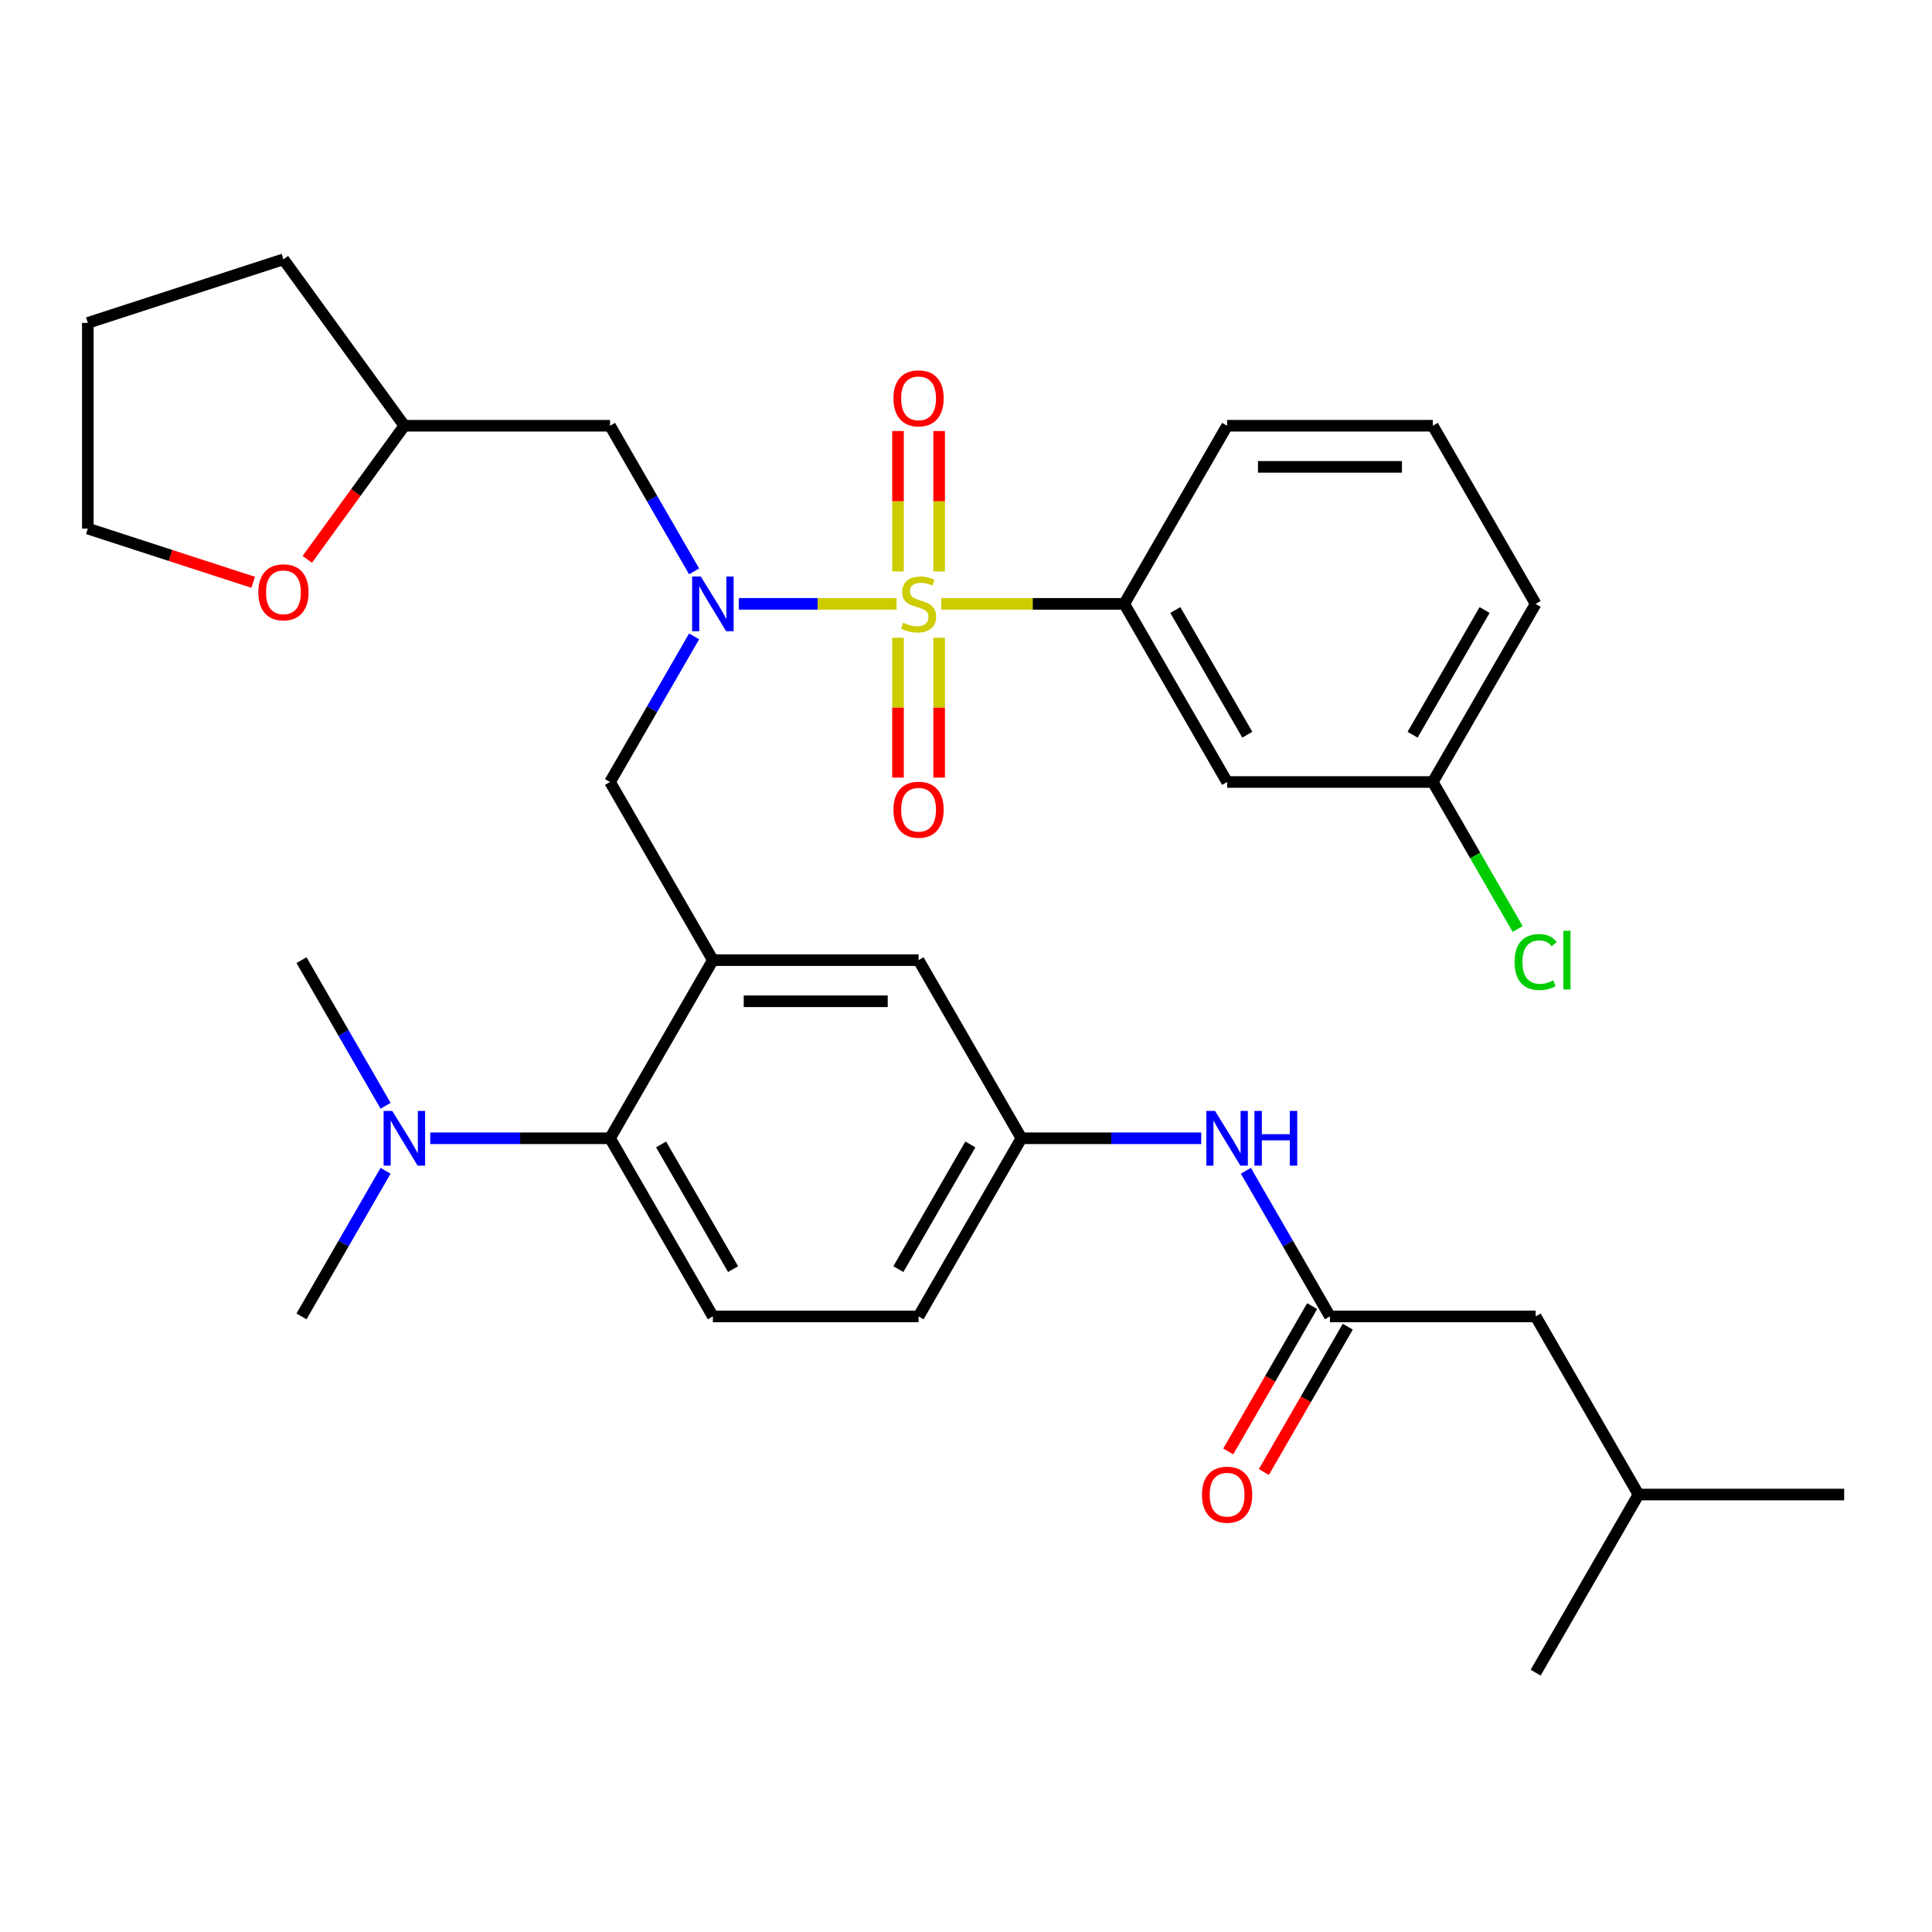 <?xml version='1.0' encoding='iso-8859-1'?>
<svg version='1.1' baseProfile='full'
              xmlns='http://www.w3.org/2000/svg'
                      xmlns:rdkit='http://www.rdkit.org/xml'
                      xmlns:xlink='http://www.w3.org/1999/xlink'
                  xml:space='preserve'
width='1000px' height='1000px' viewBox='0 0 1000 1000'>
<!-- END OF HEADER -->
<rect style='opacity:1.0;fill:#FFFFFF;stroke:none' width='1000' height='1000' x='0' y='0'> </rect>
<path class='bond-0' d='M 644.861,605.989 L 666.622,643.679' style='fill:none;fill-rule:evenodd;stroke:#0000FF;stroke-width:6px;stroke-linecap:butt;stroke-linejoin:miter;stroke-opacity:1' />
<path class='bond-0' d='M 666.622,643.679 L 688.382,681.369' style='fill:none;fill-rule:evenodd;stroke:#000000;stroke-width:6px;stroke-linecap:butt;stroke-linejoin:miter;stroke-opacity:1' />
<path class='bond-1' d='M 621.748,589.167 L 575.216,589.167' style='fill:none;fill-rule:evenodd;stroke:#0000FF;stroke-width:6px;stroke-linecap:butt;stroke-linejoin:miter;stroke-opacity:1' />
<path class='bond-1' d='M 575.216,589.167 L 528.684,589.167' style='fill:none;fill-rule:evenodd;stroke:#000000;stroke-width:6px;stroke-linecap:butt;stroke-linejoin:miter;stroke-opacity:1' />
<path class='bond-2' d='M 794.847,681.369 L 848.08,773.57' style='fill:none;fill-rule:evenodd;stroke:#000000;stroke-width:6px;stroke-linecap:butt;stroke-linejoin:miter;stroke-opacity:1' />
<path class='bond-3' d='M 794.847,681.369 L 688.382,681.369' style='fill:none;fill-rule:evenodd;stroke:#000000;stroke-width:6px;stroke-linecap:butt;stroke-linejoin:miter;stroke-opacity:1' />
<path class='bond-4' d='M 679.162,676.045 L 657.448,713.655' style='fill:none;fill-rule:evenodd;stroke:#000000;stroke-width:6px;stroke-linecap:butt;stroke-linejoin:miter;stroke-opacity:1' />
<path class='bond-4' d='M 657.448,713.655 L 635.734,751.266' style='fill:none;fill-rule:evenodd;stroke:#FF0000;stroke-width:6px;stroke-linecap:butt;stroke-linejoin:miter;stroke-opacity:1' />
<path class='bond-4' d='M 697.602,686.692 L 675.888,724.302' style='fill:none;fill-rule:evenodd;stroke:#000000;stroke-width:6px;stroke-linecap:butt;stroke-linejoin:miter;stroke-opacity:1' />
<path class='bond-4' d='M 675.888,724.302 L 654.174,761.912' style='fill:none;fill-rule:evenodd;stroke:#FF0000;stroke-width:6px;stroke-linecap:butt;stroke-linejoin:miter;stroke-opacity:1' />
<path class='bond-5' d='M 848.08,773.57 L 954.545,773.57' style='fill:none;fill-rule:evenodd;stroke:#000000;stroke-width:6px;stroke-linecap:butt;stroke-linejoin:miter;stroke-opacity:1' />
<path class='bond-6' d='M 848.08,773.57 L 794.847,865.772' style='fill:none;fill-rule:evenodd;stroke:#000000;stroke-width:6px;stroke-linecap:butt;stroke-linejoin:miter;stroke-opacity:1' />
<path class='bond-7' d='M 794.847,312.562 L 741.615,404.764' style='fill:none;fill-rule:evenodd;stroke:#000000;stroke-width:6px;stroke-linecap:butt;stroke-linejoin:miter;stroke-opacity:1' />
<path class='bond-7' d='M 768.422,315.746 L 731.159,380.287' style='fill:none;fill-rule:evenodd;stroke:#000000;stroke-width:6px;stroke-linecap:butt;stroke-linejoin:miter;stroke-opacity:1' />
<path class='bond-8' d='M 794.847,312.562 L 741.615,220.36' style='fill:none;fill-rule:evenodd;stroke:#000000;stroke-width:6px;stroke-linecap:butt;stroke-linejoin:miter;stroke-opacity:1' />
<path class='bond-9' d='M 359.274,329.384 L 337.514,367.074' style='fill:none;fill-rule:evenodd;stroke:#0000FF;stroke-width:6px;stroke-linecap:butt;stroke-linejoin:miter;stroke-opacity:1' />
<path class='bond-9' d='M 337.514,367.074 L 315.753,404.764' style='fill:none;fill-rule:evenodd;stroke:#000000;stroke-width:6px;stroke-linecap:butt;stroke-linejoin:miter;stroke-opacity:1' />
<path class='bond-10' d='M 382.388,312.562 L 423.216,312.562' style='fill:none;fill-rule:evenodd;stroke:#0000FF;stroke-width:6px;stroke-linecap:butt;stroke-linejoin:miter;stroke-opacity:1' />
<path class='bond-10' d='M 423.216,312.562 L 464.045,312.562' style='fill:none;fill-rule:evenodd;stroke:#CCCC00;stroke-width:6px;stroke-linecap:butt;stroke-linejoin:miter;stroke-opacity:1' />
<path class='bond-11' d='M 359.274,295.74 L 337.514,258.05' style='fill:none;fill-rule:evenodd;stroke:#0000FF;stroke-width:6px;stroke-linecap:butt;stroke-linejoin:miter;stroke-opacity:1' />
<path class='bond-11' d='M 337.514,258.05 L 315.753,220.36' style='fill:none;fill-rule:evenodd;stroke:#000000;stroke-width:6px;stroke-linecap:butt;stroke-linejoin:miter;stroke-opacity:1' />
<path class='bond-12' d='M 486.098,295.78 L 486.098,259.439' style='fill:none;fill-rule:evenodd;stroke:#CCCC00;stroke-width:6px;stroke-linecap:butt;stroke-linejoin:miter;stroke-opacity:1' />
<path class='bond-12' d='M 486.098,259.439 L 486.098,223.099' style='fill:none;fill-rule:evenodd;stroke:#FF0000;stroke-width:6px;stroke-linecap:butt;stroke-linejoin:miter;stroke-opacity:1' />
<path class='bond-12' d='M 464.805,295.78 L 464.805,259.439' style='fill:none;fill-rule:evenodd;stroke:#CCCC00;stroke-width:6px;stroke-linecap:butt;stroke-linejoin:miter;stroke-opacity:1' />
<path class='bond-12' d='M 464.805,259.439 L 464.805,223.099' style='fill:none;fill-rule:evenodd;stroke:#FF0000;stroke-width:6px;stroke-linecap:butt;stroke-linejoin:miter;stroke-opacity:1' />
<path class='bond-13' d='M 464.805,330.104 L 464.805,366.294' style='fill:none;fill-rule:evenodd;stroke:#CCCC00;stroke-width:6px;stroke-linecap:butt;stroke-linejoin:miter;stroke-opacity:1' />
<path class='bond-13' d='M 464.805,366.294 L 464.805,402.484' style='fill:none;fill-rule:evenodd;stroke:#FF0000;stroke-width:6px;stroke-linecap:butt;stroke-linejoin:miter;stroke-opacity:1' />
<path class='bond-13' d='M 486.098,330.104 L 486.098,366.294' style='fill:none;fill-rule:evenodd;stroke:#CCCC00;stroke-width:6px;stroke-linecap:butt;stroke-linejoin:miter;stroke-opacity:1' />
<path class='bond-13' d='M 486.098,366.294 L 486.098,402.484' style='fill:none;fill-rule:evenodd;stroke:#FF0000;stroke-width:6px;stroke-linecap:butt;stroke-linejoin:miter;stroke-opacity:1' />
<path class='bond-14' d='M 487.193,312.562 L 534.555,312.562' style='fill:none;fill-rule:evenodd;stroke:#CCCC00;stroke-width:6px;stroke-linecap:butt;stroke-linejoin:miter;stroke-opacity:1' />
<path class='bond-14' d='M 534.555,312.562 L 581.917,312.562' style='fill:none;fill-rule:evenodd;stroke:#000000;stroke-width:6px;stroke-linecap:butt;stroke-linejoin:miter;stroke-opacity:1' />
<path class='bond-15' d='M 741.615,220.36 L 635.149,220.36' style='fill:none;fill-rule:evenodd;stroke:#000000;stroke-width:6px;stroke-linecap:butt;stroke-linejoin:miter;stroke-opacity:1' />
<path class='bond-15' d='M 725.645,241.653 L 651.119,241.653' style='fill:none;fill-rule:evenodd;stroke:#000000;stroke-width:6px;stroke-linecap:butt;stroke-linejoin:miter;stroke-opacity:1' />
<path class='bond-16' d='M 635.149,220.36 L 581.917,312.562' style='fill:none;fill-rule:evenodd;stroke:#000000;stroke-width:6px;stroke-linecap:butt;stroke-linejoin:miter;stroke-opacity:1' />
<path class='bond-17' d='M 159.047,289.511 L 184.167,254.935' style='fill:none;fill-rule:evenodd;stroke:#FF0000;stroke-width:6px;stroke-linecap:butt;stroke-linejoin:miter;stroke-opacity:1' />
<path class='bond-17' d='M 184.167,254.935 L 209.288,220.36' style='fill:none;fill-rule:evenodd;stroke:#000000;stroke-width:6px;stroke-linecap:butt;stroke-linejoin:miter;stroke-opacity:1' />
<path class='bond-18' d='M 131.047,301.404 L 88.251,287.498' style='fill:none;fill-rule:evenodd;stroke:#FF0000;stroke-width:6px;stroke-linecap:butt;stroke-linejoin:miter;stroke-opacity:1' />
<path class='bond-18' d='M 88.251,287.498 L 45.455,273.593' style='fill:none;fill-rule:evenodd;stroke:#000000;stroke-width:6px;stroke-linecap:butt;stroke-linejoin:miter;stroke-opacity:1' />
<path class='bond-19' d='M 315.753,404.764 L 368.986,496.965' style='fill:none;fill-rule:evenodd;stroke:#000000;stroke-width:6px;stroke-linecap:butt;stroke-linejoin:miter;stroke-opacity:1' />
<path class='bond-20' d='M 209.288,220.36 L 315.753,220.36' style='fill:none;fill-rule:evenodd;stroke:#000000;stroke-width:6px;stroke-linecap:butt;stroke-linejoin:miter;stroke-opacity:1' />
<path class='bond-21' d='M 209.288,220.36 L 146.709,134.228' style='fill:none;fill-rule:evenodd;stroke:#000000;stroke-width:6px;stroke-linecap:butt;stroke-linejoin:miter;stroke-opacity:1' />
<path class='bond-22' d='M 156.055,496.965 L 177.816,534.655' style='fill:none;fill-rule:evenodd;stroke:#000000;stroke-width:6px;stroke-linecap:butt;stroke-linejoin:miter;stroke-opacity:1' />
<path class='bond-22' d='M 177.816,534.655 L 199.576,572.345' style='fill:none;fill-rule:evenodd;stroke:#0000FF;stroke-width:6px;stroke-linecap:butt;stroke-linejoin:miter;stroke-opacity:1' />
<path class='bond-23' d='M 199.576,605.989 L 177.816,643.679' style='fill:none;fill-rule:evenodd;stroke:#0000FF;stroke-width:6px;stroke-linecap:butt;stroke-linejoin:miter;stroke-opacity:1' />
<path class='bond-23' d='M 177.816,643.679 L 156.055,681.369' style='fill:none;fill-rule:evenodd;stroke:#000000;stroke-width:6px;stroke-linecap:butt;stroke-linejoin:miter;stroke-opacity:1' />
<path class='bond-24' d='M 222.69,589.167 L 269.221,589.167' style='fill:none;fill-rule:evenodd;stroke:#0000FF;stroke-width:6px;stroke-linecap:butt;stroke-linejoin:miter;stroke-opacity:1' />
<path class='bond-24' d='M 269.221,589.167 L 315.753,589.167' style='fill:none;fill-rule:evenodd;stroke:#000000;stroke-width:6px;stroke-linecap:butt;stroke-linejoin:miter;stroke-opacity:1' />
<path class='bond-25' d='M 528.684,589.167 L 475.451,681.369' style='fill:none;fill-rule:evenodd;stroke:#000000;stroke-width:6px;stroke-linecap:butt;stroke-linejoin:miter;stroke-opacity:1' />
<path class='bond-25' d='M 502.259,592.351 L 464.996,656.892' style='fill:none;fill-rule:evenodd;stroke:#000000;stroke-width:6px;stroke-linecap:butt;stroke-linejoin:miter;stroke-opacity:1' />
<path class='bond-26' d='M 528.684,589.167 L 475.451,496.965' style='fill:none;fill-rule:evenodd;stroke:#000000;stroke-width:6px;stroke-linecap:butt;stroke-linejoin:miter;stroke-opacity:1' />
<path class='bond-27' d='M 475.451,681.369 L 368.986,681.369' style='fill:none;fill-rule:evenodd;stroke:#000000;stroke-width:6px;stroke-linecap:butt;stroke-linejoin:miter;stroke-opacity:1' />
<path class='bond-28' d='M 368.986,681.369 L 315.753,589.167' style='fill:none;fill-rule:evenodd;stroke:#000000;stroke-width:6px;stroke-linecap:butt;stroke-linejoin:miter;stroke-opacity:1' />
<path class='bond-28' d='M 379.441,656.892 L 342.179,592.351' style='fill:none;fill-rule:evenodd;stroke:#000000;stroke-width:6px;stroke-linecap:butt;stroke-linejoin:miter;stroke-opacity:1' />
<path class='bond-29' d='M 315.753,589.167 L 368.986,496.965' style='fill:none;fill-rule:evenodd;stroke:#000000;stroke-width:6px;stroke-linecap:butt;stroke-linejoin:miter;stroke-opacity:1' />
<path class='bond-30' d='M 368.986,496.965 L 475.451,496.965' style='fill:none;fill-rule:evenodd;stroke:#000000;stroke-width:6px;stroke-linecap:butt;stroke-linejoin:miter;stroke-opacity:1' />
<path class='bond-30' d='M 384.956,518.258 L 459.482,518.258' style='fill:none;fill-rule:evenodd;stroke:#000000;stroke-width:6px;stroke-linecap:butt;stroke-linejoin:miter;stroke-opacity:1' />
<path class='bond-31' d='M 45.455,273.593 L 45.455,167.127' style='fill:none;fill-rule:evenodd;stroke:#000000;stroke-width:6px;stroke-linecap:butt;stroke-linejoin:miter;stroke-opacity:1' />
<path class='bond-32' d='M 146.709,134.228 L 45.455,167.127' style='fill:none;fill-rule:evenodd;stroke:#000000;stroke-width:6px;stroke-linecap:butt;stroke-linejoin:miter;stroke-opacity:1' />
<path class='bond-33' d='M 581.917,312.562 L 635.149,404.764' style='fill:none;fill-rule:evenodd;stroke:#000000;stroke-width:6px;stroke-linecap:butt;stroke-linejoin:miter;stroke-opacity:1' />
<path class='bond-33' d='M 608.342,315.746 L 645.605,380.287' style='fill:none;fill-rule:evenodd;stroke:#000000;stroke-width:6px;stroke-linecap:butt;stroke-linejoin:miter;stroke-opacity:1' />
<path class='bond-34' d='M 635.149,404.764 L 741.615,404.764' style='fill:none;fill-rule:evenodd;stroke:#000000;stroke-width:6px;stroke-linecap:butt;stroke-linejoin:miter;stroke-opacity:1' />
<path class='bond-35' d='M 741.615,404.764 L 763.577,442.804' style='fill:none;fill-rule:evenodd;stroke:#000000;stroke-width:6px;stroke-linecap:butt;stroke-linejoin:miter;stroke-opacity:1' />
<path class='bond-35' d='M 763.577,442.804 L 785.54,480.844' style='fill:none;fill-rule:evenodd;stroke:#00CC00;stroke-width:6px;stroke-linecap:butt;stroke-linejoin:miter;stroke-opacity:1' />
<path  class='atom-0' d='M 628.889 575.007
L 638.169 590.007
Q 639.089 591.487, 640.569 594.167
Q 642.049 596.847, 642.129 597.007
L 642.129 575.007
L 645.889 575.007
L 645.889 603.327
L 642.009 603.327
L 632.049 586.927
Q 630.889 585.007, 629.649 582.807
Q 628.449 580.607, 628.089 579.927
L 628.089 603.327
L 624.409 603.327
L 624.409 575.007
L 628.889 575.007
' fill='#0000FF'/>
<path  class='atom-0' d='M 649.289 575.007
L 653.129 575.007
L 653.129 587.047
L 667.609 587.047
L 667.609 575.007
L 671.449 575.007
L 671.449 603.327
L 667.609 603.327
L 667.609 590.247
L 653.129 590.247
L 653.129 603.327
L 649.289 603.327
L 649.289 575.007
' fill='#0000FF'/>
<path  class='atom-3' d='M 622.149 773.65
Q 622.149 766.85, 625.509 763.05
Q 628.869 759.25, 635.149 759.25
Q 641.429 759.25, 644.789 763.05
Q 648.149 766.85, 648.149 773.65
Q 648.149 780.53, 644.749 784.45
Q 641.349 788.33, 635.149 788.33
Q 628.909 788.33, 625.509 784.45
Q 622.149 780.57, 622.149 773.65
M 635.149 785.13
Q 639.469 785.13, 641.789 782.25
Q 644.149 779.33, 644.149 773.65
Q 644.149 768.09, 641.789 765.29
Q 639.469 762.45, 635.149 762.45
Q 630.829 762.45, 628.469 765.25
Q 626.149 768.05, 626.149 773.65
Q 626.149 779.37, 628.469 782.25
Q 630.829 785.13, 635.149 785.13
' fill='#FF0000'/>
<path  class='atom-6' d='M 362.726 298.402
L 372.006 313.402
Q 372.926 314.882, 374.406 317.562
Q 375.886 320.242, 375.966 320.402
L 375.966 298.402
L 379.726 298.402
L 379.726 326.722
L 375.846 326.722
L 365.886 310.322
Q 364.726 308.402, 363.486 306.202
Q 362.286 304.002, 361.926 303.322
L 361.926 326.722
L 358.246 326.722
L 358.246 298.402
L 362.726 298.402
' fill='#0000FF'/>
<path  class='atom-7' d='M 467.451 322.282
Q 467.771 322.402, 469.091 322.962
Q 470.411 323.522, 471.851 323.882
Q 473.331 324.202, 474.771 324.202
Q 477.451 324.202, 479.011 322.922
Q 480.571 321.602, 480.571 319.322
Q 480.571 317.762, 479.771 316.802
Q 479.011 315.842, 477.811 315.322
Q 476.611 314.802, 474.611 314.202
Q 472.091 313.442, 470.571 312.722
Q 469.091 312.002, 468.011 310.482
Q 466.971 308.962, 466.971 306.402
Q 466.971 302.842, 469.371 300.642
Q 471.811 298.442, 476.611 298.442
Q 479.891 298.442, 483.611 300.002
L 482.691 303.082
Q 479.291 301.682, 476.731 301.682
Q 473.971 301.682, 472.451 302.842
Q 470.931 303.962, 470.971 305.922
Q 470.971 307.442, 471.731 308.362
Q 472.531 309.282, 473.651 309.802
Q 474.811 310.322, 476.731 310.922
Q 479.291 311.722, 480.811 312.522
Q 482.331 313.322, 483.411 314.962
Q 484.531 316.562, 484.531 319.322
Q 484.531 323.242, 481.891 325.362
Q 479.291 327.442, 474.931 327.442
Q 472.411 327.442, 470.491 326.882
Q 468.611 326.362, 466.371 325.442
L 467.451 322.282
' fill='#CCCC00'/>
<path  class='atom-8' d='M 462.451 206.177
Q 462.451 199.377, 465.811 195.577
Q 469.171 191.777, 475.451 191.777
Q 481.731 191.777, 485.091 195.577
Q 488.451 199.377, 488.451 206.177
Q 488.451 213.057, 485.051 216.977
Q 481.651 220.857, 475.451 220.857
Q 469.211 220.857, 465.811 216.977
Q 462.451 213.097, 462.451 206.177
M 475.451 217.657
Q 479.771 217.657, 482.091 214.777
Q 484.451 211.857, 484.451 206.177
Q 484.451 200.617, 482.091 197.817
Q 479.771 194.977, 475.451 194.977
Q 471.131 194.977, 468.771 197.777
Q 466.451 200.577, 466.451 206.177
Q 466.451 211.897, 468.771 214.777
Q 471.131 217.657, 475.451 217.657
' fill='#FF0000'/>
<path  class='atom-9' d='M 462.451 419.107
Q 462.451 412.307, 465.811 408.507
Q 469.171 404.707, 475.451 404.707
Q 481.731 404.707, 485.091 408.507
Q 488.451 412.307, 488.451 419.107
Q 488.451 425.987, 485.051 429.907
Q 481.651 433.787, 475.451 433.787
Q 469.211 433.787, 465.811 429.907
Q 462.451 426.027, 462.451 419.107
M 475.451 430.587
Q 479.771 430.587, 482.091 427.707
Q 484.451 424.787, 484.451 419.107
Q 484.451 413.547, 482.091 410.747
Q 479.771 407.907, 475.451 407.907
Q 471.131 407.907, 468.771 410.707
Q 466.451 413.507, 466.451 419.107
Q 466.451 424.827, 468.771 427.707
Q 471.131 430.587, 475.451 430.587
' fill='#FF0000'/>
<path  class='atom-12' d='M 133.709 306.572
Q 133.709 299.772, 137.069 295.972
Q 140.429 292.172, 146.709 292.172
Q 152.989 292.172, 156.349 295.972
Q 159.709 299.772, 159.709 306.572
Q 159.709 313.452, 156.309 317.372
Q 152.909 321.252, 146.709 321.252
Q 140.469 321.252, 137.069 317.372
Q 133.709 313.492, 133.709 306.572
M 146.709 318.052
Q 151.029 318.052, 153.349 315.172
Q 155.709 312.252, 155.709 306.572
Q 155.709 301.012, 153.349 298.212
Q 151.029 295.372, 146.709 295.372
Q 142.389 295.372, 140.029 298.172
Q 137.709 300.972, 137.709 306.572
Q 137.709 312.292, 140.029 315.172
Q 142.389 318.052, 146.709 318.052
' fill='#FF0000'/>
<path  class='atom-16' d='M 203.028 575.007
L 212.308 590.007
Q 213.228 591.487, 214.708 594.167
Q 216.188 596.847, 216.268 597.007
L 216.268 575.007
L 220.028 575.007
L 220.028 603.327
L 216.148 603.327
L 206.188 586.927
Q 205.028 585.007, 203.788 582.807
Q 202.588 580.607, 202.228 579.927
L 202.228 603.327
L 198.548 603.327
L 198.548 575.007
L 203.028 575.007
' fill='#0000FF'/>
<path  class='atom-31' d='M 783.927 497.945
Q 783.927 490.905, 787.207 487.225
Q 790.527 483.505, 796.807 483.505
Q 802.647 483.505, 805.767 487.625
L 803.127 489.785
Q 800.847 486.785, 796.807 486.785
Q 792.527 486.785, 790.247 489.665
Q 788.007 492.505, 788.007 497.945
Q 788.007 503.545, 790.327 506.425
Q 792.687 509.305, 797.247 509.305
Q 800.367 509.305, 804.007 507.425
L 805.127 510.425
Q 803.647 511.385, 801.407 511.945
Q 799.167 512.505, 796.687 512.505
Q 790.527 512.505, 787.207 508.745
Q 783.927 504.985, 783.927 497.945
' fill='#00CC00'/>
<path  class='atom-31' d='M 809.207 481.785
L 812.887 481.785
L 812.887 512.145
L 809.207 512.145
L 809.207 481.785
' fill='#00CC00'/>
</svg>

